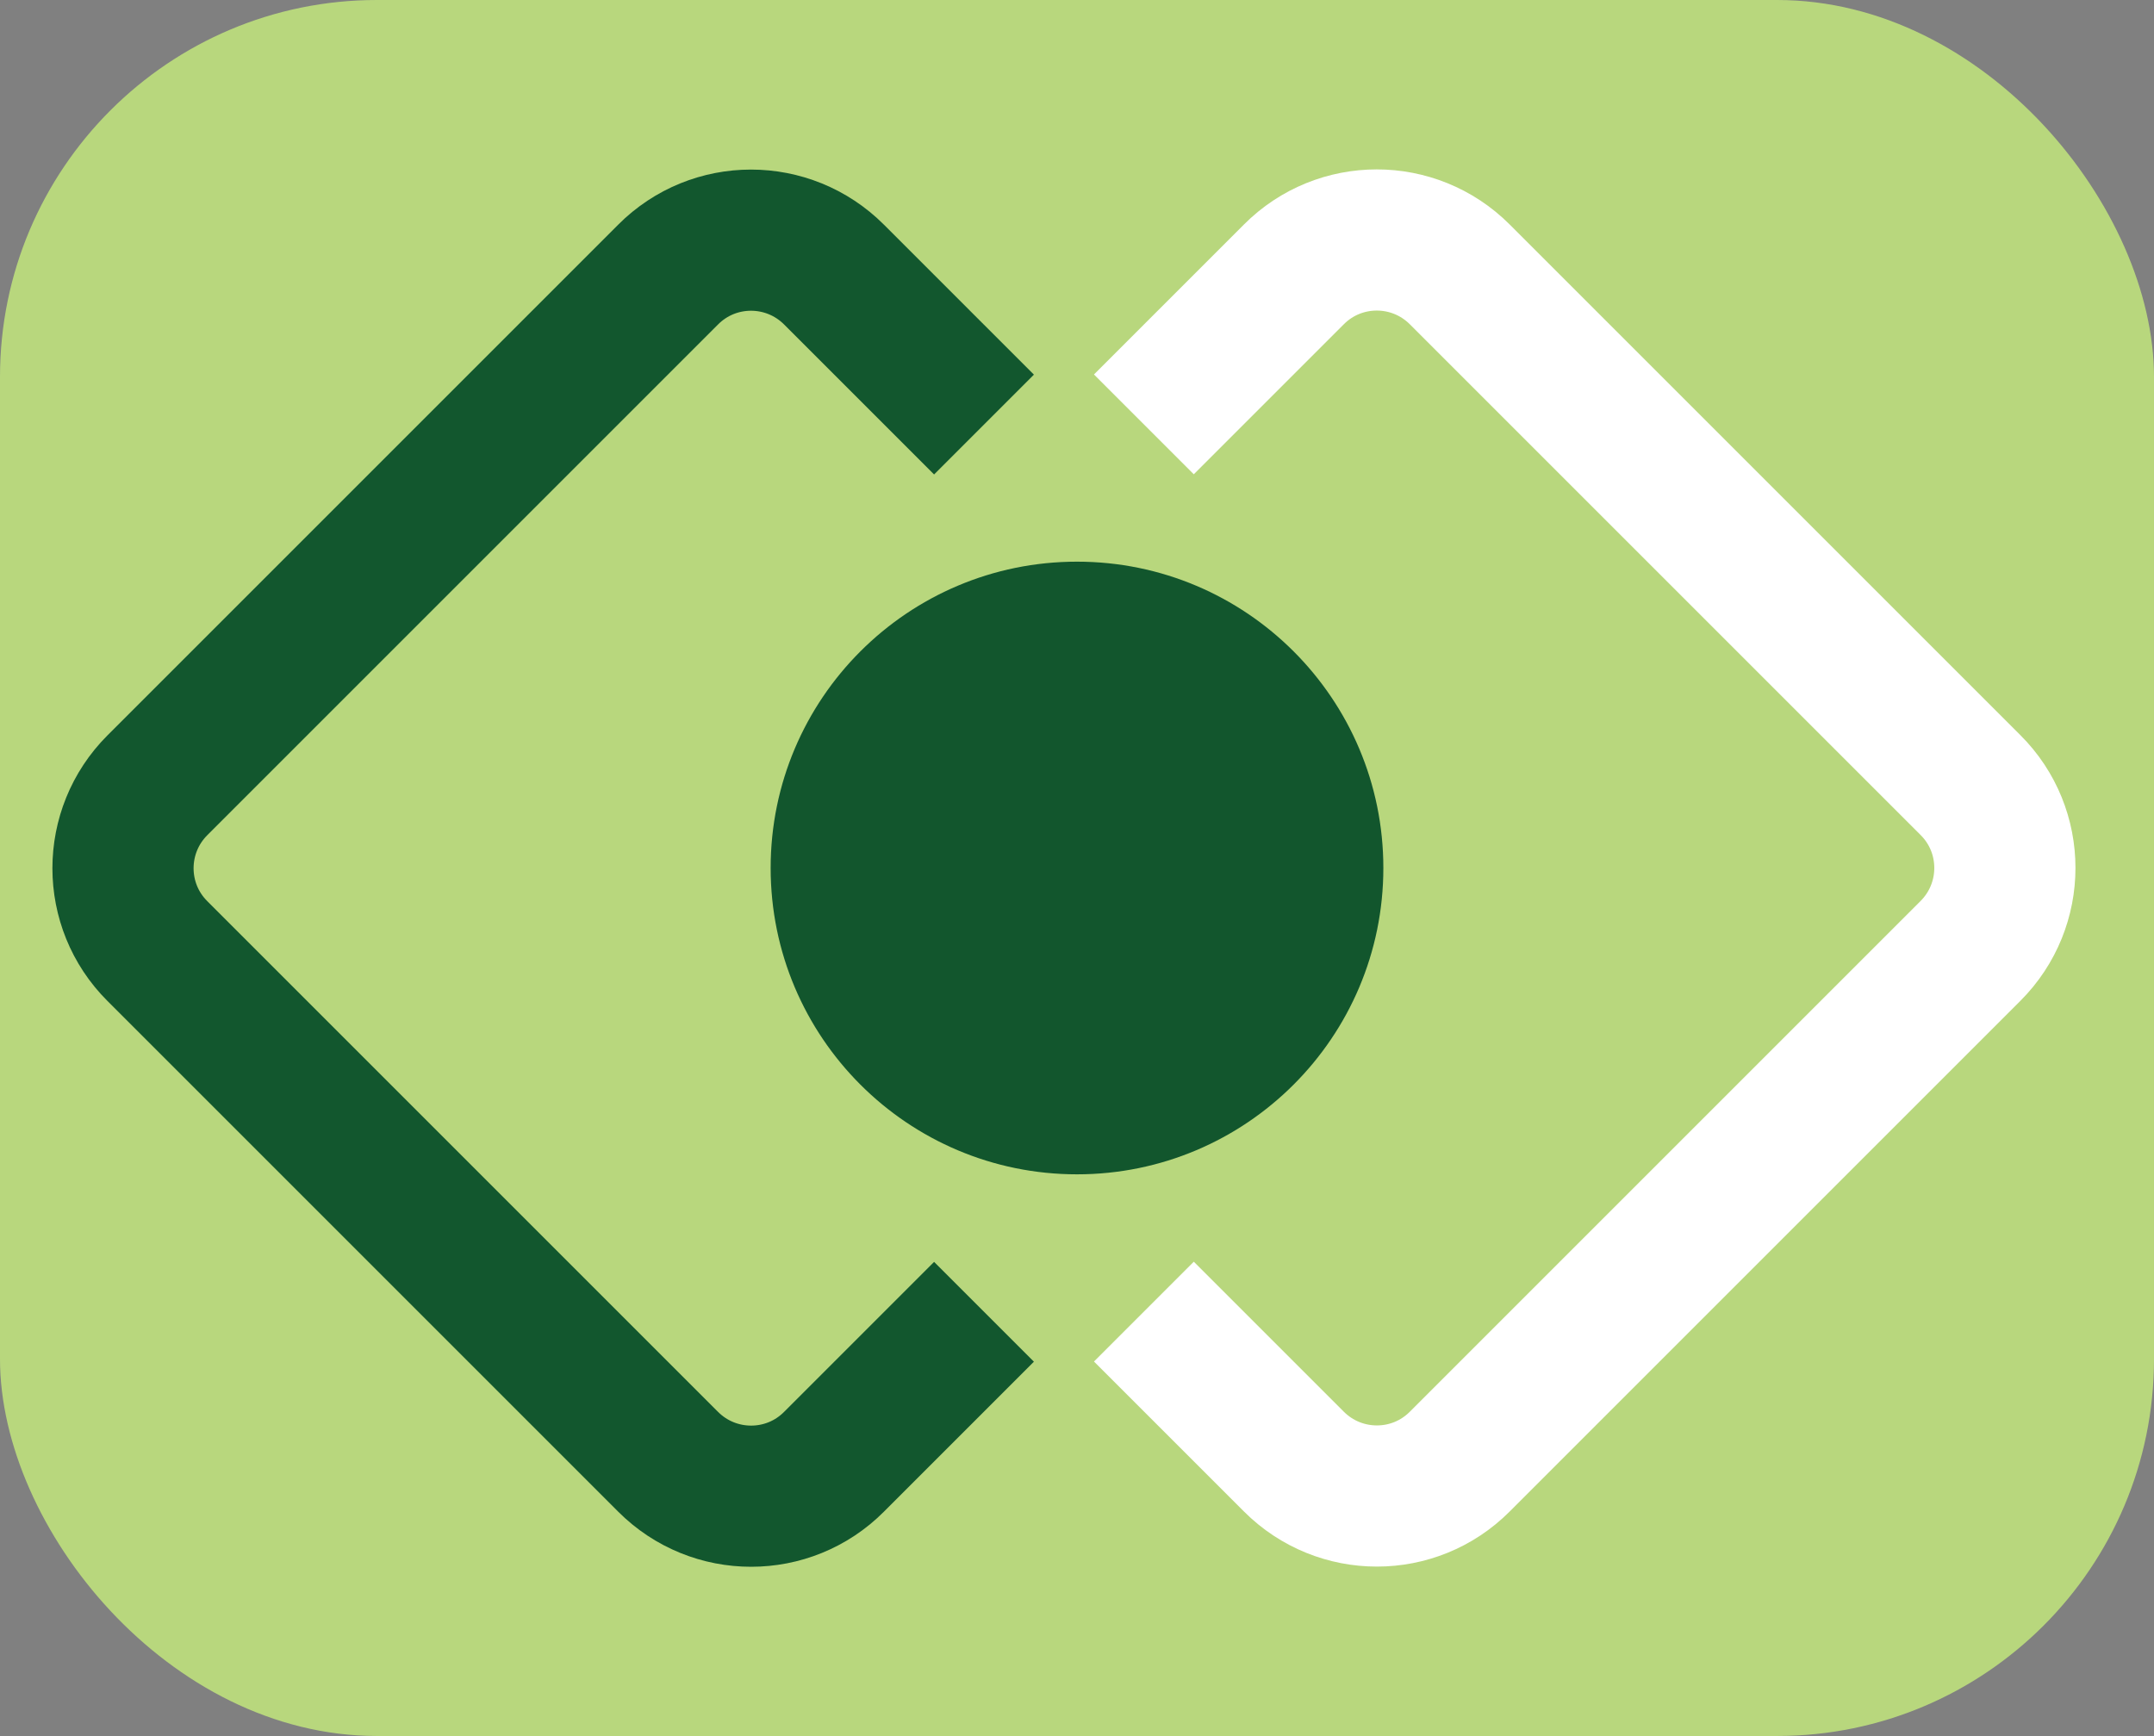 <?xml version="1.0" encoding="UTF-8"?>
<svg id="Layer_2" data-name="Layer 2" xmlns="http://www.w3.org/2000/svg" viewBox="0 0 122.06 98.38">
  <rect x="0" y="0" width="122.06" height="98.38" fill="#808080" stroke="none"/>
  <defs>
    <style>
      .cls-1 {
        fill: #12562d;
      }

      .cls-1, .cls-2 {
        stroke-width: 0px;
      }

      .cls-3 {
        stroke: #fff;
      }

      .cls-3, .cls-4 {
        fill: none;
        stroke-miterlimit: 10;
        stroke-width: 8px;
      }

      .cls-2 {
        fill: #b8d77d;
      }

      .cls-4 {
        stroke: #12572e;
      }
    </style>
  </defs>
  <g id="Layer_1-2" data-name="Layer 1">
    <g>
      <rect class="cls-2" width="122.06" height="98.38" rx="21.36" ry="21.36"/>
      <circle class="cls-1" cx="61.03" cy="49.19" r="17.36"/>
      <path class="cls-3" d="m64.82,74.33l8.5,8.5c2.6,2.6,6.81,2.6,9.4,0l28.94-28.94c2.6-2.6,2.6-6.81,0-9.4l-28.94-28.94c-2.6-2.6-6.81-2.6-9.4,0l-8.5,8.5"/>
      <path class="cls-4" d="m55.76,24.06l-8.5-8.5c-2.6-2.6-6.81-2.6-9.4,0l-28.94,28.94c-2.6,2.6-2.6,6.81,0,9.4l28.94,28.94c2.6,2.6,6.81,2.6,9.4,0l8.5-8.5"/>
    </g>
  </g>
</svg>